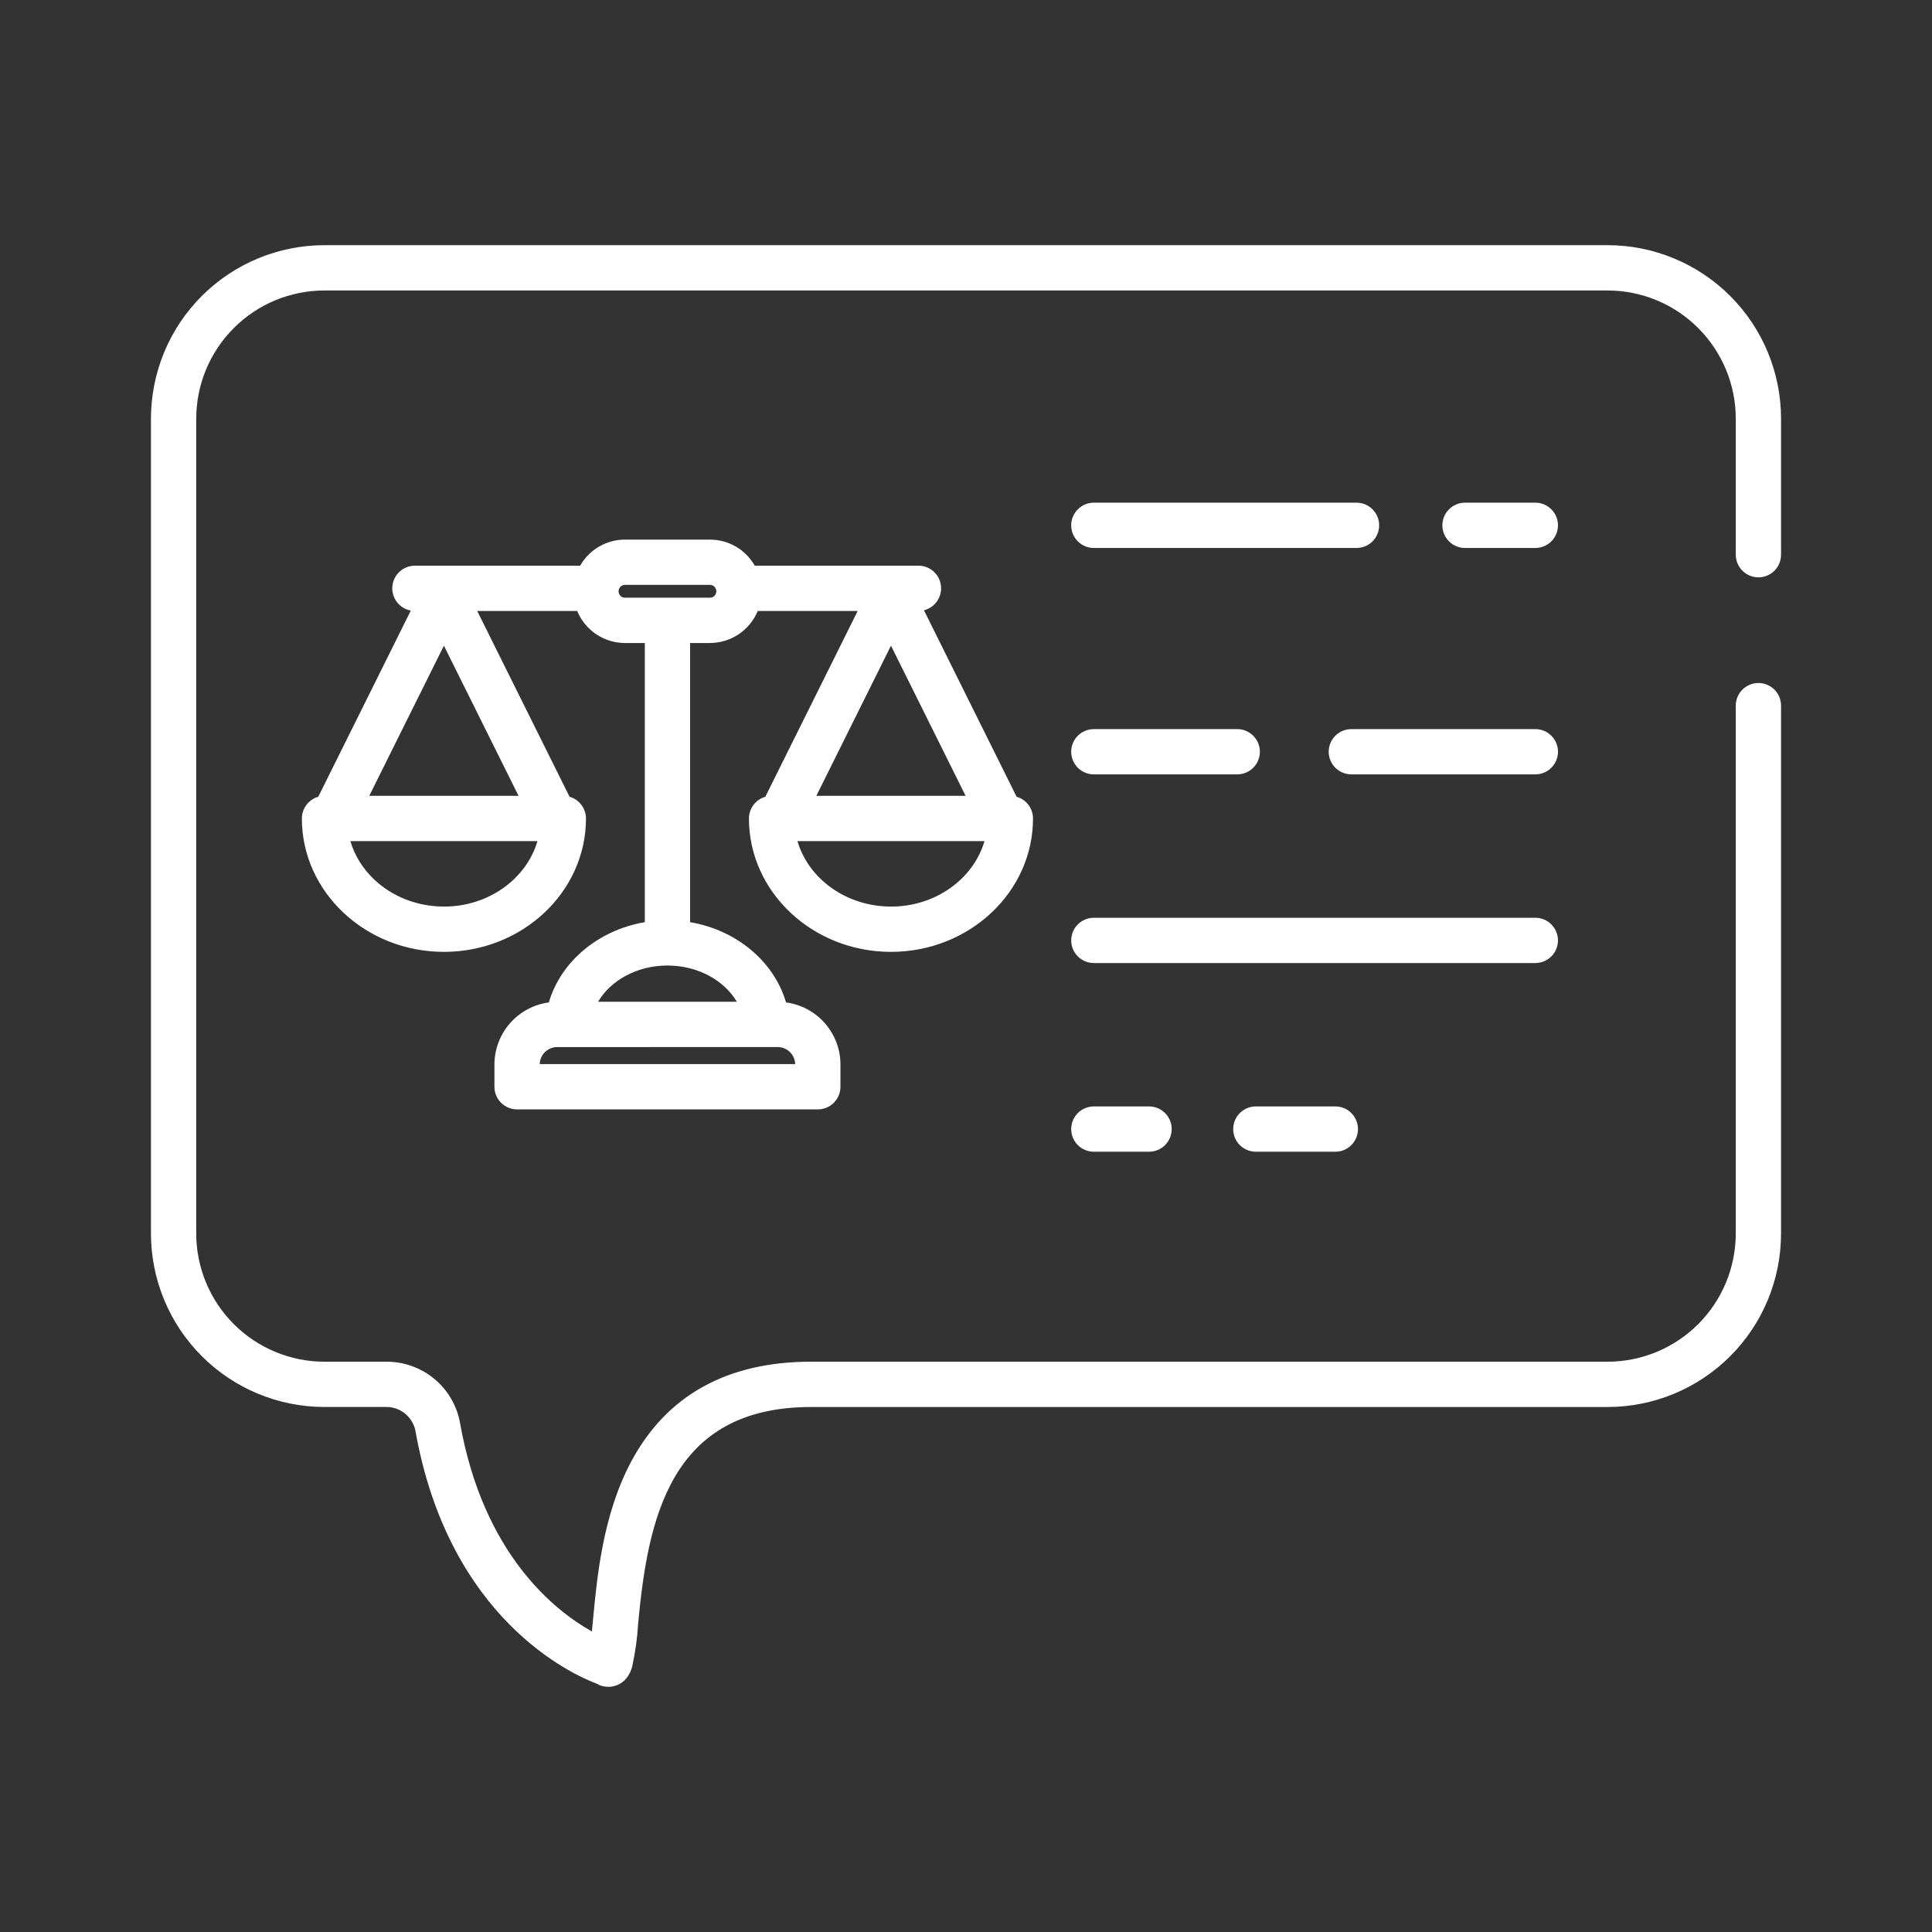 <?xml version="1.0" encoding="UTF-8"?> <svg xmlns="http://www.w3.org/2000/svg" width="60" height="60" viewBox="0 0 60 60" fill="none"><rect x="0" y="0" width="60" height="60" fill="#333333" stroke="none"/> <path d="M47.681 28.502H33.97C33.784 28.502 33.605 28.576 33.473 28.708C33.341 28.84 33.267 29.019 33.267 29.205C33.267 29.392 33.341 29.57 33.473 29.702C33.605 29.834 33.784 29.908 33.97 29.908H47.681C47.868 29.908 48.047 29.834 48.178 29.702C48.31 29.57 48.384 29.392 48.384 29.205C48.384 29.019 48.31 28.84 48.178 28.708C48.047 28.576 47.868 28.502 47.681 28.502Z" fill="white"></path> <path d="M47.681 22.643H41.967C41.781 22.643 41.602 22.717 41.47 22.849C41.338 22.98 41.264 23.159 41.264 23.346C41.264 23.532 41.338 23.711 41.47 23.843C41.602 23.975 41.781 24.049 41.967 24.049H47.681C47.868 24.049 48.047 23.975 48.178 23.843C48.31 23.711 48.385 23.532 48.385 23.346C48.385 23.159 48.31 22.98 48.178 22.849C48.047 22.717 47.868 22.643 47.681 22.643Z" fill="white"></path> <path d="M33.97 24.049H38.423C38.61 24.049 38.789 23.975 38.92 23.843C39.052 23.711 39.127 23.532 39.127 23.346C39.127 23.159 39.052 22.98 38.92 22.849C38.789 22.717 38.61 22.643 38.423 22.643H33.97C33.784 22.643 33.605 22.717 33.473 22.849C33.341 22.98 33.267 23.159 33.267 23.346C33.267 23.532 33.341 23.711 33.473 23.843C33.605 23.975 33.784 24.049 33.97 24.049Z" fill="white"></path> <path d="M47.681 15.611H45.497C45.311 15.611 45.132 15.685 45 15.817C44.868 15.949 44.794 16.128 44.794 16.314C44.794 16.501 44.868 16.68 45 16.812C45.132 16.944 45.311 17.018 45.497 17.018H47.681C47.868 17.018 48.046 16.944 48.178 16.812C48.31 16.68 48.384 16.501 48.384 16.314C48.384 16.128 48.31 15.949 48.178 15.817C48.046 15.685 47.868 15.611 47.681 15.611Z" fill="white"></path> <path d="M33.97 17.018H42.128C42.315 17.018 42.493 16.944 42.625 16.812C42.757 16.68 42.831 16.501 42.831 16.314C42.831 16.128 42.757 15.949 42.625 15.817C42.493 15.685 42.315 15.611 42.128 15.611H33.97C33.784 15.611 33.605 15.685 33.473 15.817C33.341 15.949 33.267 16.128 33.267 16.314C33.267 16.501 33.341 16.68 33.473 16.812C33.605 16.944 33.784 17.018 33.97 17.018Z" fill="white"></path> <path d="M41.47 34.361H39.001C38.815 34.361 38.636 34.435 38.504 34.567C38.372 34.699 38.298 34.878 38.298 35.065C38.298 35.251 38.372 35.43 38.504 35.562C38.636 35.694 38.815 35.768 39.001 35.768H41.47C41.657 35.768 41.835 35.694 41.967 35.562C42.099 35.43 42.173 35.251 42.173 35.065C42.173 34.878 42.099 34.699 41.967 34.567C41.835 34.435 41.657 34.361 41.47 34.361Z" fill="white"></path> <path d="M35.685 34.361H33.97C33.784 34.361 33.605 34.435 33.473 34.567C33.341 34.699 33.267 34.878 33.267 35.065C33.267 35.251 33.341 35.43 33.473 35.562C33.605 35.694 33.784 35.768 33.97 35.768H35.685C35.871 35.768 36.05 35.694 36.182 35.562C36.314 35.43 36.388 35.251 36.388 35.065C36.388 34.878 36.314 34.699 36.182 34.567C36.05 34.435 35.871 34.361 35.685 34.361Z" fill="white"></path> <path d="M31.572 24.744L28.694 18.953C28.86 18.911 29.006 18.811 29.103 18.669C29.2 18.528 29.242 18.356 29.221 18.186C29.201 18.016 29.119 17.859 28.991 17.745C28.863 17.632 28.698 17.568 28.526 17.568H23.44C23.3 17.322 23.097 17.117 22.853 16.975C22.608 16.833 22.33 16.758 22.047 16.758H19.409C19.126 16.758 18.849 16.833 18.604 16.975C18.359 17.118 18.157 17.322 18.017 17.568H12.884C12.709 17.568 12.54 17.634 12.411 17.752C12.281 17.871 12.201 18.033 12.185 18.208C12.17 18.382 12.22 18.556 12.325 18.696C12.431 18.835 12.586 18.93 12.758 18.962L9.884 24.744C9.737 24.786 9.608 24.875 9.517 24.997C9.425 25.118 9.375 25.267 9.375 25.419C9.375 27.703 11.354 29.561 13.786 29.561C16.219 29.561 18.198 27.703 18.198 25.419C18.197 25.267 18.148 25.118 18.056 24.997C17.964 24.875 17.835 24.786 17.688 24.744L14.82 18.974H17.925C18.046 19.268 18.252 19.52 18.516 19.697C18.78 19.874 19.091 19.969 19.409 19.969H20.025V28.639C18.585 28.883 17.416 29.86 17.045 31.131C16.578 31.194 16.149 31.424 15.838 31.778C15.528 32.133 15.356 32.589 15.355 33.06V33.75C15.355 33.937 15.429 34.115 15.561 34.247C15.693 34.379 15.872 34.453 16.058 34.453H25.398C25.585 34.453 25.764 34.379 25.895 34.247C26.027 34.115 26.101 33.937 26.101 33.75V33.06C26.101 32.589 25.929 32.133 25.618 31.778C25.308 31.424 24.879 31.194 24.411 31.131C24.04 29.86 22.872 28.883 21.432 28.639V19.969H22.047C22.366 19.968 22.677 19.874 22.941 19.696C23.205 19.519 23.411 19.268 23.532 18.974H26.636L23.768 24.744C23.622 24.786 23.493 24.874 23.401 24.996C23.309 25.118 23.259 25.267 23.259 25.419C23.259 27.703 25.238 29.561 27.67 29.561C30.103 29.561 32.081 27.703 32.081 25.419C32.081 25.267 32.031 25.118 31.94 24.997C31.848 24.875 31.719 24.786 31.572 24.744ZM13.786 28.154C12.396 28.154 11.224 27.291 10.882 26.122H16.691C16.349 27.291 15.176 28.155 13.786 28.155V28.154ZM16.104 24.715H11.468L13.786 20.052L16.104 24.715ZM24.152 32.517C24.294 32.517 24.43 32.573 24.531 32.672C24.632 32.771 24.691 32.905 24.695 33.047H16.762C16.765 32.905 16.824 32.771 16.925 32.672C17.027 32.573 17.163 32.518 17.304 32.518L24.152 32.517ZM22.883 31.111H18.573C18.966 30.443 19.788 29.985 20.728 29.985C21.668 29.985 22.49 30.443 22.883 31.111V31.111ZM22.047 18.562H19.409C19.356 18.562 19.306 18.541 19.268 18.504C19.231 18.467 19.21 18.416 19.21 18.363C19.21 18.31 19.231 18.26 19.268 18.222C19.306 18.185 19.356 18.164 19.409 18.164H22.047C22.1 18.164 22.151 18.185 22.188 18.222C22.225 18.26 22.246 18.31 22.246 18.363C22.246 18.416 22.225 18.467 22.188 18.504C22.151 18.541 22.1 18.562 22.047 18.562ZM27.67 20.052L29.988 24.716H25.352L27.67 20.052ZM27.67 28.154C26.28 28.154 25.107 27.291 24.766 26.122H30.574C30.233 27.291 29.06 28.155 27.67 28.155V28.154Z" fill="white"></path> <path d="M53.906 21.914V38.304C53.906 39.361 53.486 40.375 52.739 41.122C51.992 41.869 50.979 42.289 49.922 42.289H25.186C22.582 42.289 20.704 43.332 19.604 45.387C18.722 47.034 18.54 48.988 18.419 50.281C18.407 50.413 18.394 50.544 18.382 50.667C17.233 50.023 15.008 48.278 14.284 44.176C14.184 43.642 13.899 43.159 13.479 42.814C13.058 42.469 12.529 42.283 11.986 42.289H10.078C9.021 42.289 8.008 41.869 7.261 41.122C6.514 40.375 6.094 39.361 6.094 38.304V13.005C6.094 11.948 6.514 10.935 7.261 10.188C8.008 9.44 9.021 9.021 10.078 9.021H49.922C50.979 9.021 51.992 9.44 52.739 10.188C53.486 10.935 53.906 11.948 53.906 13.005V17.226C53.906 17.413 53.98 17.592 54.112 17.724C54.244 17.855 54.423 17.93 54.609 17.93C54.796 17.93 54.975 17.855 55.107 17.724C55.238 17.592 55.312 17.413 55.312 17.226V13.005C55.312 11.575 54.745 10.204 53.734 9.193C52.723 8.182 51.352 7.614 49.922 7.614H10.078C8.648 7.614 7.277 8.182 6.266 9.193C5.255 10.204 4.688 11.575 4.688 13.005V38.304C4.688 39.734 5.255 41.105 6.266 42.116C7.277 43.127 8.648 43.695 10.078 43.695H11.986C12.198 43.692 12.406 43.762 12.572 43.895C12.739 44.027 12.854 44.214 12.899 44.422C13.934 50.279 17.764 51.999 18.526 52.286C18.637 52.352 18.762 52.386 18.891 52.386C18.927 52.386 18.963 52.383 18.998 52.378C19.178 52.352 19.499 52.236 19.632 51.762C19.73 51.318 19.793 50.867 19.819 50.412C20.122 47.163 20.813 43.696 25.186 43.696H49.922C51.352 43.696 52.723 43.128 53.734 42.117C54.745 41.106 55.312 39.735 55.312 38.305V21.914C55.312 21.727 55.238 21.549 55.107 21.417C54.975 21.285 54.796 21.211 54.609 21.211C54.423 21.211 54.244 21.285 54.112 21.417C53.98 21.549 53.906 21.727 53.906 21.914Z" fill="white"></path> </svg> 